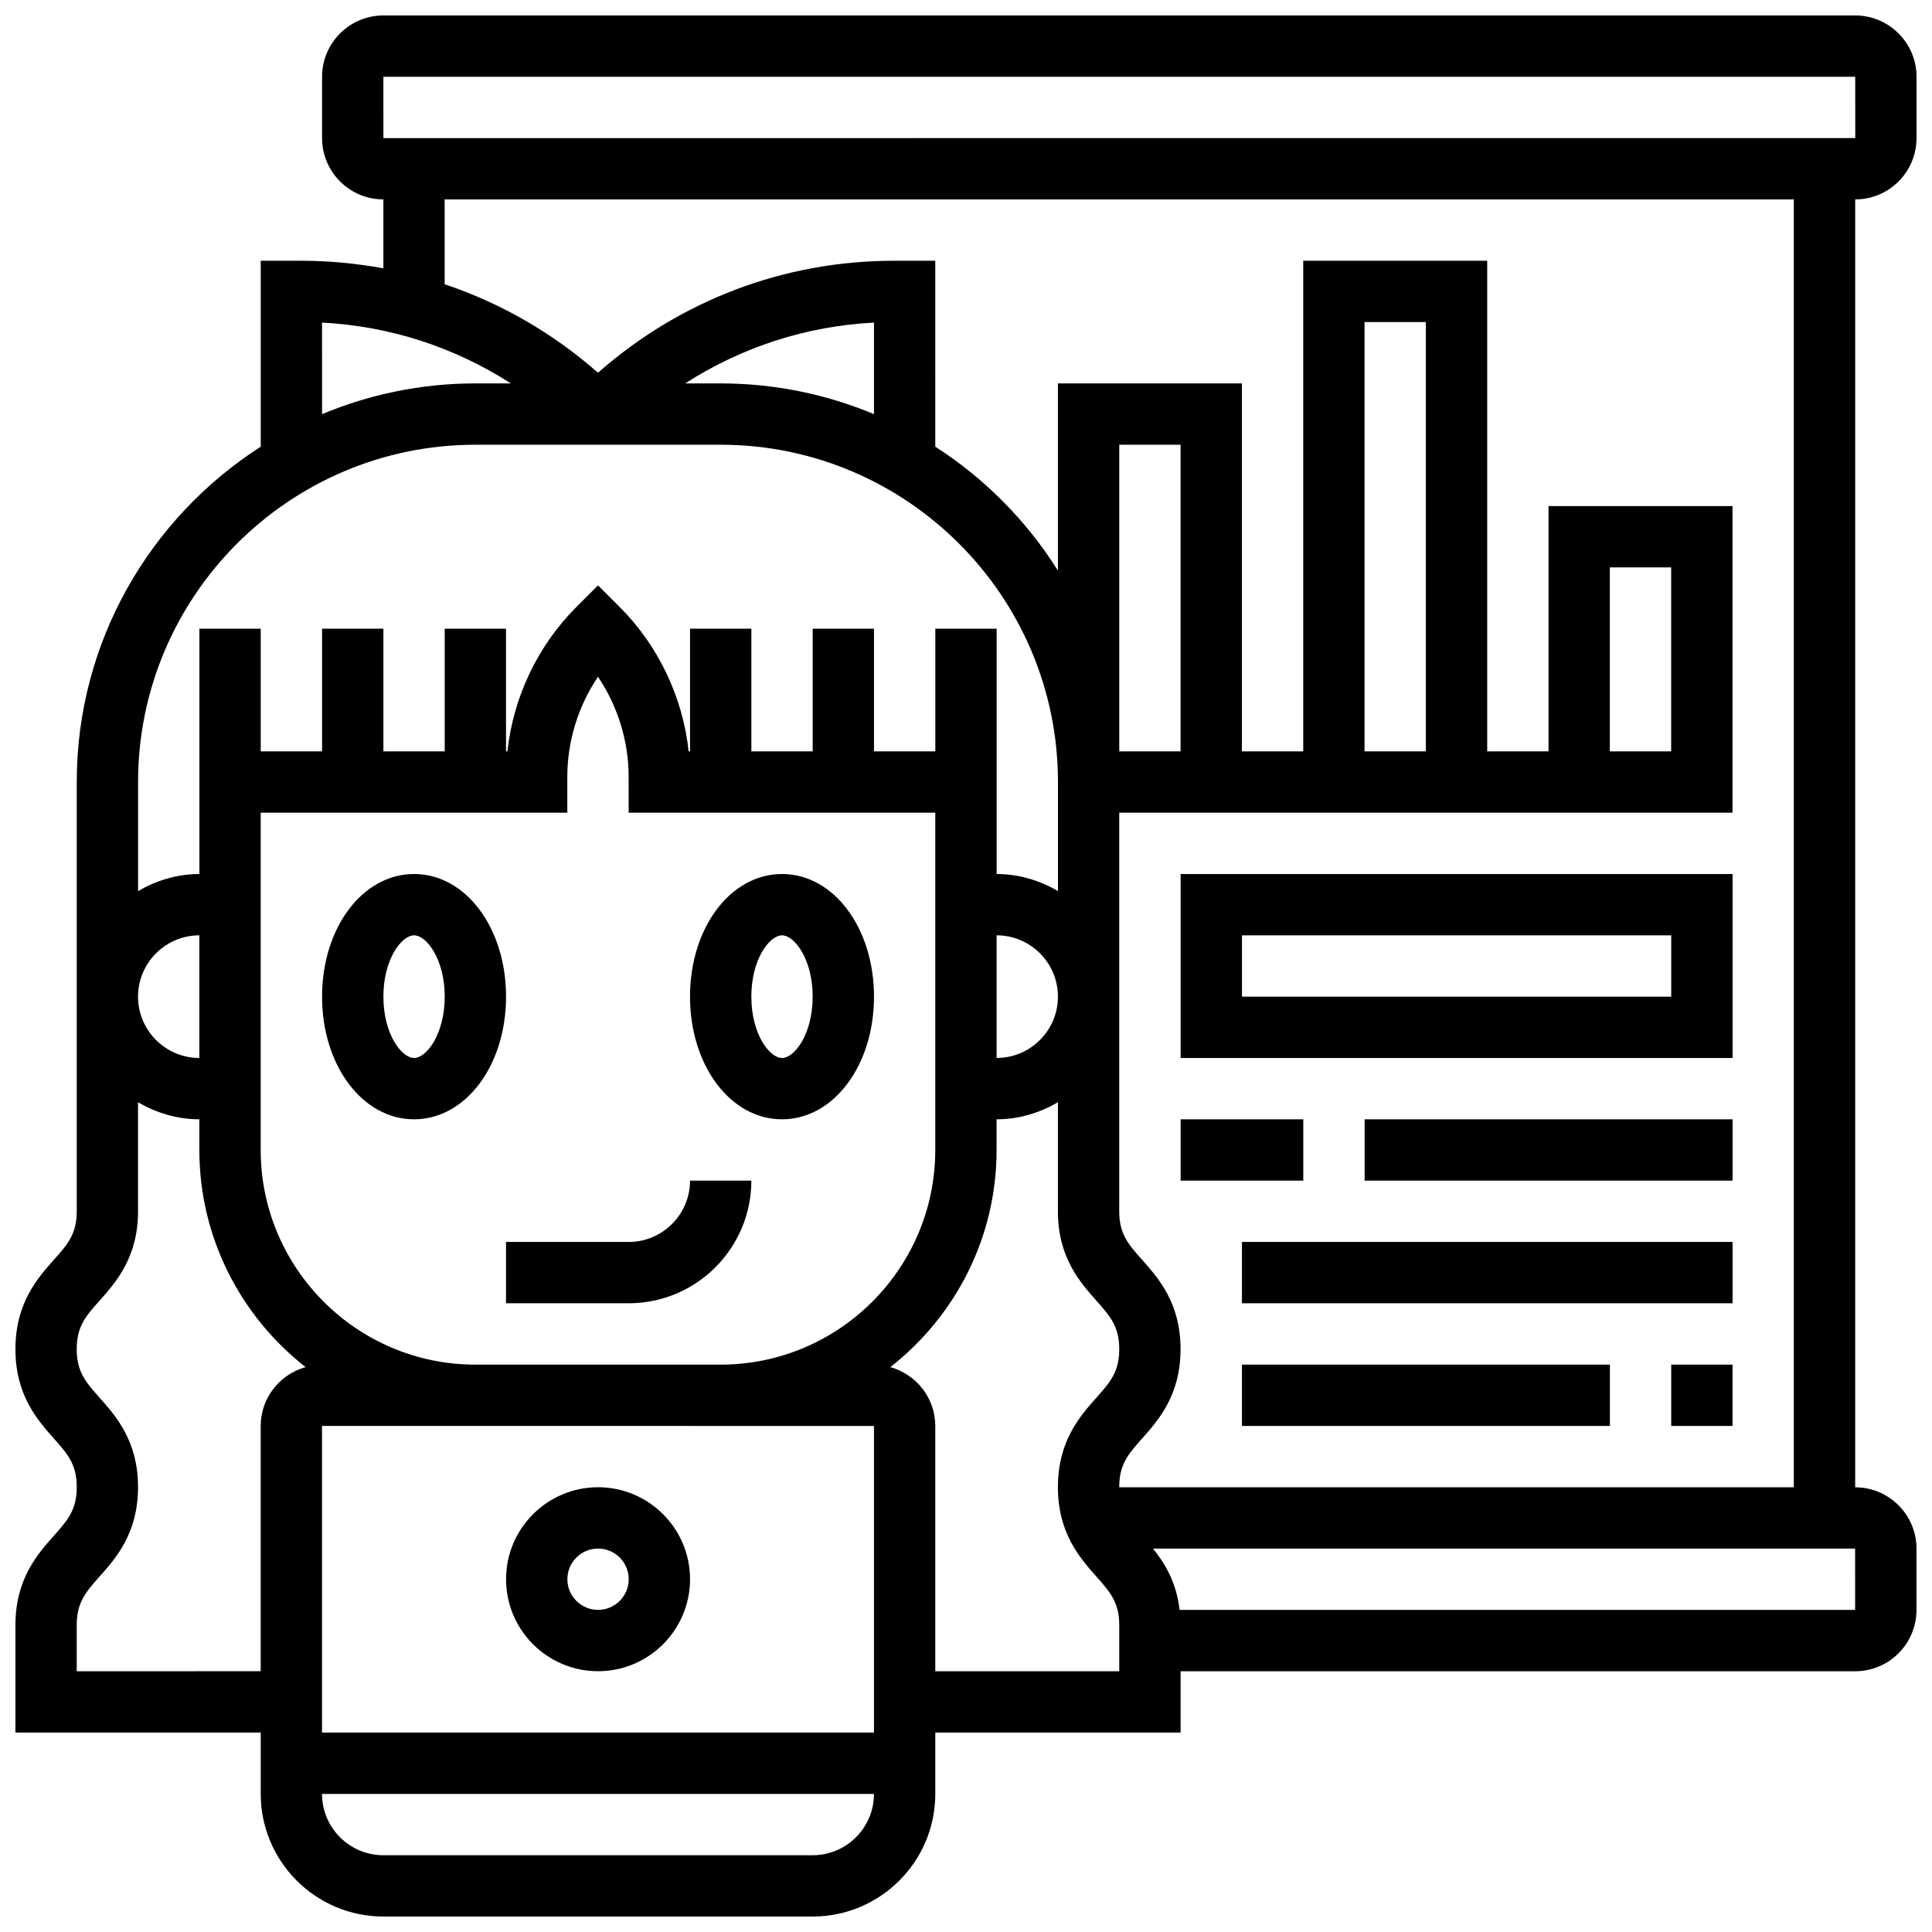 <?xml version="1.0" encoding="UTF-8"?>
<!-- Uploaded to: SVG Find, www.svgrepo.com, Generator: SVG Find Mixer Tools -->
<svg width="800px" height="800px" version="1.1" viewBox="144 144 512 512" xmlns="http://www.w3.org/2000/svg">
 <defs>
  <clipPath id="a">
   <path d="m148.09 148.09h503.81v503.81h-503.81z"/>
  </clipPath>
 </defs>
 <path d="m253.73 375.62c-13.676 0-24.379 14.277-24.379 32.504s10.703 32.504 24.379 32.504 24.379-14.277 24.379-32.504-10.703-32.504-24.379-32.504zm0 48.754c-3.316 0-8.125-6.332-8.125-16.25 0-9.922 4.812-16.25 8.125-16.25 3.316 0 8.125 6.332 8.125 16.25 0 9.922-4.809 16.25-8.125 16.25z"/>
 <path d="m351.24 375.62c-13.676 0-24.379 14.277-24.379 32.504s10.703 32.504 24.379 32.504c13.676 0 24.379-14.277 24.379-32.504s-10.703-32.504-24.379-32.504zm0 48.754c-3.316 0-8.125-6.332-8.125-16.25 0-9.922 4.812-16.25 8.125-16.25 3.316 0 8.125 6.332 8.125 16.25 0 9.922-4.809 16.25-8.125 16.25z"/>
 <path d="m310.61 473.13h-32.504v16.25h32.504c17.926 0 32.504-14.578 32.504-32.504h-16.25c-0.004 8.965-7.293 16.254-16.254 16.254z"/>
 <path d="m302.49 586.89c13.441 0 24.379-10.938 24.379-24.379s-10.938-24.379-24.379-24.379c-13.441 0-24.379 10.938-24.379 24.379s10.938 24.379 24.379 24.379zm0-32.504c4.484 0 8.125 3.641 8.125 8.125s-3.641 8.125-8.125 8.125-8.125-3.641-8.125-8.125c-0.004-4.484 3.637-8.125 8.125-8.125z"/>
 <g clip-path="url(#a)">
  <path d="m651.9 180.6v-16.254c0-8.965-7.289-16.25-16.25-16.25h-390.05c-8.965 0-16.25 7.289-16.25 16.25v16.25c0 8.965 7.289 16.25 16.25 16.25v18.266c-7.062-1.277-14.27-2.008-21.59-2.008h-10.914v49.27c-29.27 18.801-48.758 51.574-48.758 88.871v113.76c0 6.039-2.414 8.762-6.07 12.863-4.297 4.836-10.18 11.445-10.18 23.664 0 12.23 5.883 18.844 10.184 23.68 3.656 4.121 6.066 6.836 6.066 12.887 0 6.055-2.422 8.777-6.07 12.895-4.297 4.836-10.18 11.453-10.18 23.691v28.465h65.008v16.25c0 17.926 14.578 32.504 32.504 32.504h113.76c17.926 0 32.504-14.578 32.504-32.504v-16.25h65.008v-16.25h178.77c8.965 0 16.25-7.289 16.25-16.25v-16.25c0-8.965-7.289-16.25-16.25-16.25l0.004-341.3c8.961 0 16.25-7.289 16.25-16.25zm-406.3-16.254h390.05l0.016 16.25-390.06 0.004zm-16.254 65.148c18.008 0.918 35.113 6.535 50.039 16.113h-9.406c-14.391 0-28.117 2.918-40.629 8.148zm146.27 24.262c-12.516-5.231-26.238-8.148-40.629-8.148h-9.41c14.926-9.582 32.031-15.203 50.039-16.113zm-105.64 8.102h65.008c49.285 0 89.387 40.102 89.387 89.387v28.895c-4.805-2.793-10.305-4.516-16.254-4.516v-65.008h-16.25v32.504h-16.25v-32.504h-16.25v32.504h-16.25v-32.504h-16.25v32.504h-0.367c-1.551-14.352-8.02-28.004-18.266-38.25l-5.754-5.746-5.746 5.746c-10.246 10.246-16.715 23.898-18.266 38.25h-0.367v-32.504h-16.25v32.504h-16.25v-32.504h-16.25v32.504h-16.258v-32.504h-16.254v65.008c-5.949 0-11.449 1.723-16.25 4.519v-28.898c0-49.285 40.102-89.387 89.387-89.387zm186.89 81.262h-16.25v-81.262h16.25zm-81.258 178.77v81.258l-146.27 0.004v-81.262zm-40.629-16.25h-65.008c-31.359 0-56.883-25.523-56.883-56.883v-89.387h81.258v-9.523c0-9.434 2.894-18.723 8.125-26.5 5.234 7.777 8.125 17.066 8.125 26.5l0.004 9.523h81.258v89.387c0 31.359-25.523 56.883-56.879 56.883zm73.133-113.77c8.965 0 16.25 7.289 16.25 16.25 0 8.965-7.289 16.25-16.25 16.25zm-211.28 32.504c-8.965 0-16.25-7.289-16.25-16.25 0-8.965 7.289-16.25 16.25-16.25zm-32.504 162.52v-12.215c0-6.055 2.422-8.777 6.07-12.895 4.301-4.832 10.184-11.449 10.184-23.688 0-12.23-5.883-18.844-10.184-23.68-3.656-4.117-6.07-6.832-6.07-12.887 0-6.039 2.414-8.75 6.07-12.855 4.293-4.832 10.184-11.441 10.184-23.668v-28.895c4.801 2.793 10.305 4.516 16.25 4.516v8.125c0 23.363 11.051 44.148 28.156 57.547-6.84 1.918-11.902 8.145-11.902 15.586v65.008zm195.02 48.758h-113.76c-8.965 0-16.25-7.289-16.25-16.25h146.27c0 8.961-7.289 16.25-16.254 16.25zm81.262-48.758h-48.754v-65.008c0-7.445-5.062-13.668-11.906-15.586 17.105-13.398 28.156-34.184 28.156-57.547v-8.125c5.949 0 11.449-1.723 16.25-4.519v28.898c0 12.23 5.891 18.836 10.184 23.672 3.656 4.102 6.07 6.816 6.07 12.852 0 6.055-2.414 8.77-6.07 12.887-4.301 4.836-10.184 11.453-10.184 23.68 0 12.238 5.883 18.852 10.184 23.688 3.648 4.121 6.07 6.844 6.07 12.898zm195.02-16.25h-179.02c-0.852-7.363-3.934-12.383-7.047-16.25l186.06-0.004zm-16.254-32.504h-178.76c0-0.016-0.008-0.023-0.008-0.039 0-6.055 2.414-8.77 6.07-12.887 4.297-4.84 10.18-11.453 10.18-23.684 0-12.223-5.883-18.828-10.184-23.664-3.652-4.102-6.066-6.824-6.066-12.859v-105.64h162.52v-81.258h-48.754v65.008h-16.25l-0.004-130.02h-48.754v130.02h-16.25l-0.004-97.512h-48.754v49.602c-8.297-13.188-19.398-24.418-32.504-32.836l-0.004-49.27h-10.914c-29.203 0-56.734 10.547-78.469 29.676-12.004-10.562-25.766-18.469-40.629-23.445l-0.004-22.484h357.54zm-97.512-195.02h-16.25v-113.77h16.25zm48.758 0v-48.754h16.25v48.754z"/>
 </g>
 <path d="m456.88 424.38h146.27v-48.754h-146.27zm16.254-32.504h113.76v16.25l-113.76 0.004z"/>
 <path d="m456.88 440.63h32.504v16.25h-32.504z"/>
 <path d="m505.64 440.63h97.512v16.25h-97.512z"/>
 <path d="m473.13 473.13h130.02v16.25h-130.02z"/>
 <path d="m473.13 505.64h97.512v16.25h-97.512z"/>
 <path d="m586.89 505.64h16.25v16.25h-16.25z"/>
</svg>